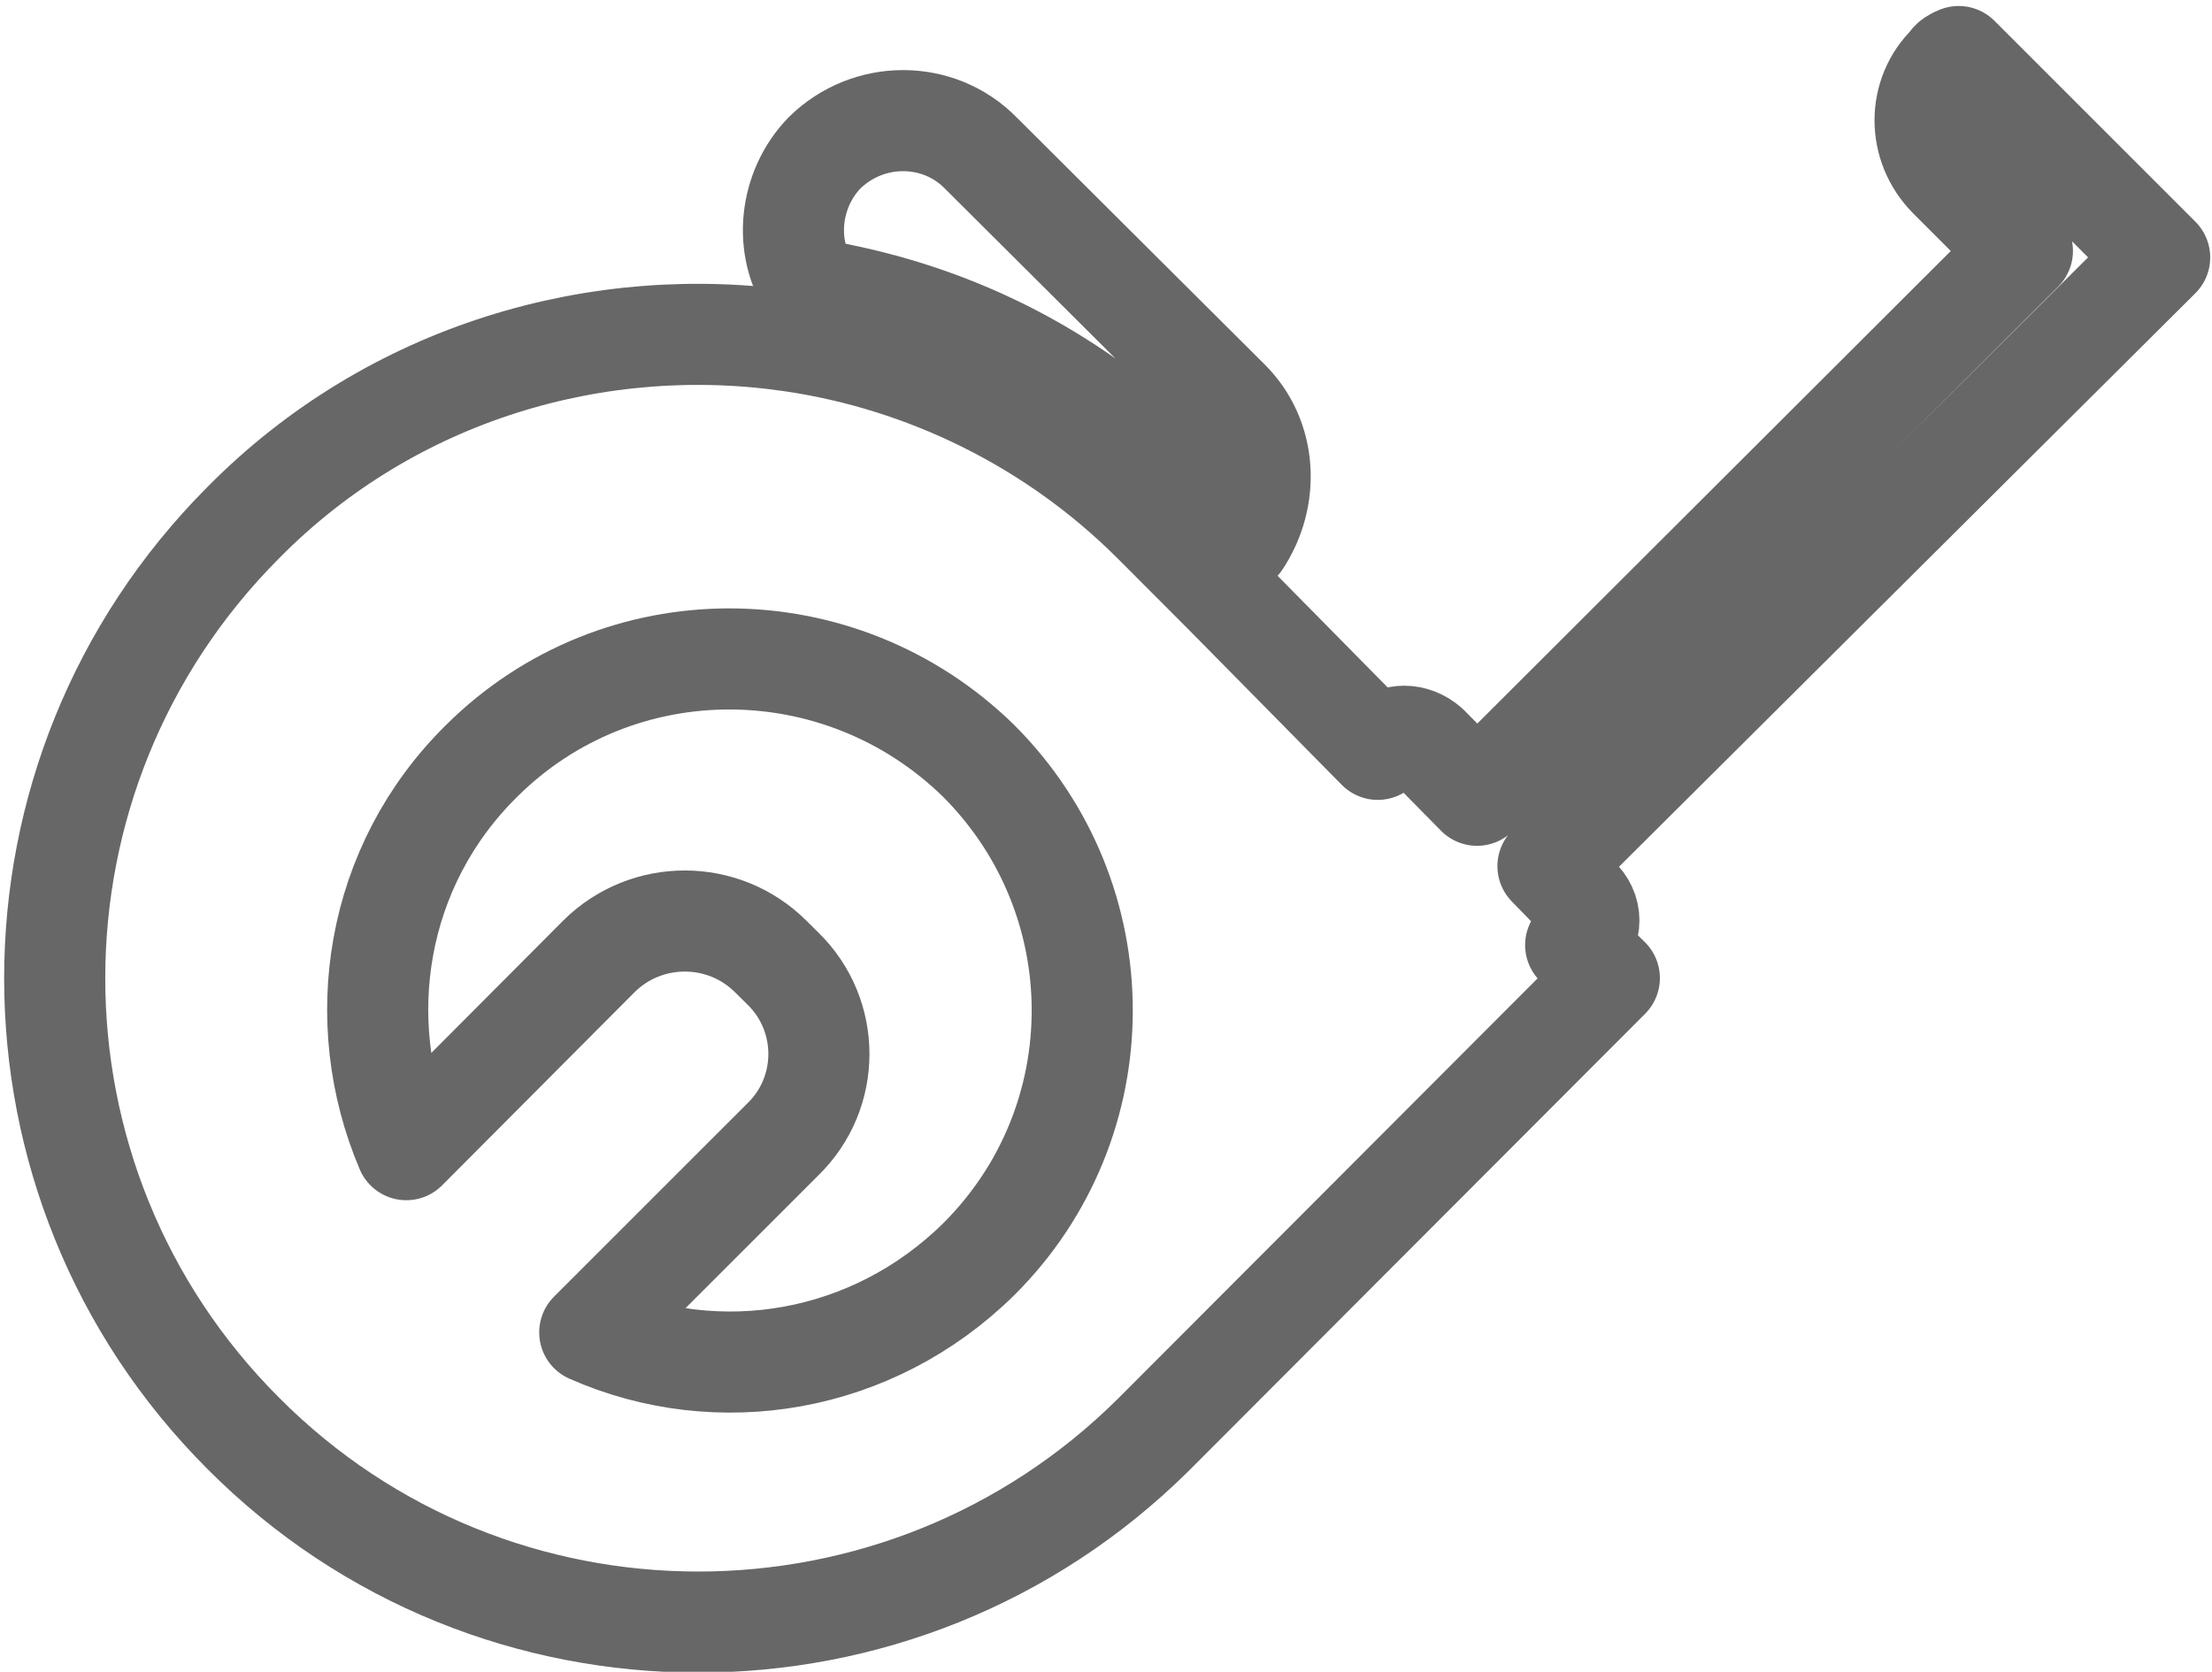<?xml version="1.0" encoding="utf-8"?>
<!-- Generator: Adobe Illustrator 16.0.0, SVG Export Plug-In . SVG Version: 6.00 Build 0)  -->
<!DOCTYPE svg PUBLIC "-//W3C//DTD SVG 1.1//EN" "http://www.w3.org/Graphics/SVG/1.1/DTD/svg11.dtd">
<svg version="1.1" id="Vrstva_1" xmlns="http://www.w3.org/2000/svg" xmlns:xlink="http://www.w3.org/1999/xlink" x="0px" y="0px"
	 width="65.637px" height="49.614px" viewBox="0 0 65.637 49.614" enable-background="new 0 0 65.637 49.614" xml:space="preserve">
<g id="XMLID_59965_">
	<path id="XMLID_59967_" fill="none" stroke="#666766" stroke-width="3" stroke-linejoin="round" stroke-miterlimit="10" d="
		M7.218,42.538C14.639,50,26.739,50,34.222,42.583l13.532-13.556l-0.999-0.979c0.024,0,0.066,0,0.066,0
		c0.435-0.434,0.435-1.039,0-1.429l-0.888-0.914L64.084,7.641l-5.963-5.963c-0.109,0.042-0.24,0.108-0.284,0.216
		c-0.952,0.91-0.952,2.43,0,3.385l2.125,2.125l0.049,0.043L43.828,23.602l-1.451-1.472c-0.434-0.373-0.998-0.373-1.389,0
		c-0.044,0.021-0.087,0.021-0.106,0.109l-4.556-4.621l-2.104-2.108c-2.991-2.988-6.789-4.791-10.649-5.372
		c-5.792-0.872-11.95,0.91-16.354,5.372C-0.242,22.996-0.242,35.077,7.218,42.538z M17.5,39.543l5.727-5.726
		c1.43-1.387,1.43-3.686,0-5.077l-0.349-0.346c-1.41-1.41-3.686-1.41-5.097-0.02l-5.725,5.746
		c-1.626-3.816-0.934-8.416,2.235-11.538c4.055-4.035,10.625-4.035,14.749,0c4.098,4.102,4.098,10.715,0,14.791
		C25.893,40.475,21.317,41.236,17.5,39.543z"/>
	<path id="XMLID_59966_" fill="none" stroke="#666766" stroke-width="3" stroke-linejoin="round" stroke-miterlimit="10" d="
		M36.802,16.077l-2.039-2.081c-3.035-3.035-6.766-4.791-10.691-5.42c-0.844-1.238-0.65-2.954,0.391-4.036
		c1.299-1.28,3.382-1.28,4.639,0l7.356,7.329C37.604,12.997,37.67,14.778,36.802,16.077z"/>
</g>
</svg>
